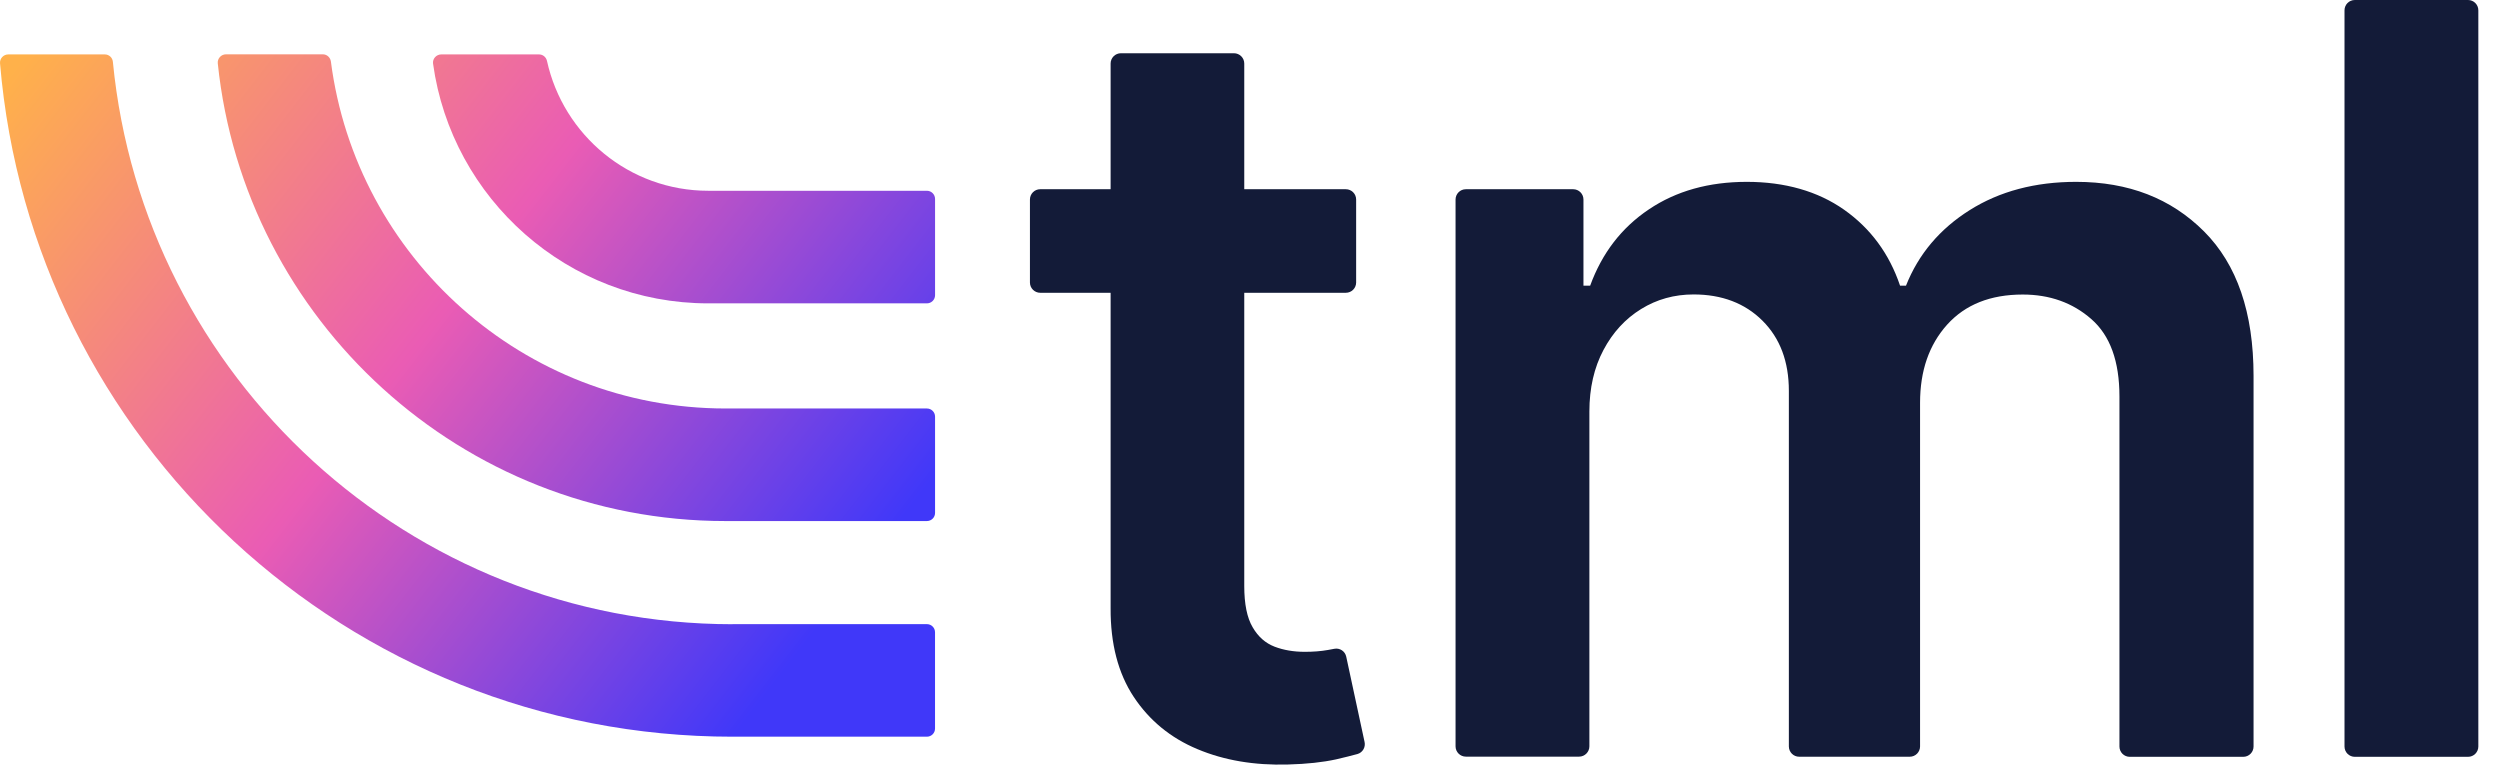 <svg xmlns="http://www.w3.org/2000/svg" width="81" height="25" viewBox="0 0 81 25" fill="none">
  <path d="M30.296 6.449V9.565C30.296 9.713 30.176 9.829 30.031 9.829H22.948C18.405 9.829 14.635 6.443 14.031 2.062C14.009 1.904 14.138 1.763 14.296 1.763H17.464C17.59 1.763 17.694 1.851 17.722 1.973C18.251 4.378 20.387 6.181 22.948 6.181H30.031C30.179 6.181 30.296 6.301 30.296 6.446V6.449Z" fill="url(#paint0_linear_257_625)"/>
  <path d="M23.505 13.235H30.031C30.179 13.235 30.296 13.354 30.296 13.499V16.618C30.296 16.766 30.176 16.882 30.031 16.882H23.505C14.966 16.882 7.918 10.374 7.056 2.052C7.04 1.895 7.166 1.76 7.323 1.76H10.46C10.592 1.76 10.702 1.86 10.721 1.992C11.539 8.328 16.958 13.235 23.509 13.235H23.505Z" fill="url(#paint1_linear_257_625)"/>
  <path d="M23.735 20.222H30.031C30.179 20.222 30.295 20.341 30.295 20.486V23.605C30.295 23.753 30.176 23.869 30.031 23.869H23.735C11.275 23.872 1.027 14.257 0.001 2.052C-0.012 1.898 0.111 1.763 0.268 1.763H3.396C3.531 1.763 3.645 1.866 3.657 2.002C4.648 12.215 13.273 20.222 23.735 20.225V20.222Z" fill="url(#paint2_linear_257_625)"/>
  <path d="M43.939 6.465V9.153C43.939 9.335 43.791 9.486 43.605 9.486H33.703C33.521 9.486 33.37 9.338 33.37 9.153V6.465C33.37 6.282 33.517 6.131 33.703 6.131H43.605C43.788 6.131 43.939 6.279 43.939 6.465ZM36.312 1.725H39.98C40.163 1.725 40.314 1.873 40.314 2.058V18.988C40.314 19.57 40.405 20.017 40.585 20.322C40.764 20.631 41 20.838 41.296 20.952C41.591 21.065 41.919 21.119 42.277 21.119C42.548 21.119 42.797 21.1 43.026 21.059C43.099 21.046 43.168 21.034 43.231 21.021C43.41 20.986 43.58 21.1 43.618 21.276L44.212 24.039C44.25 24.209 44.15 24.382 43.983 24.43C43.791 24.483 43.561 24.54 43.291 24.603C42.863 24.697 42.343 24.754 41.73 24.77C40.644 24.801 39.666 24.637 38.797 24.272C37.929 23.91 37.24 23.344 36.733 22.579C36.227 21.814 35.978 20.854 35.984 19.706V2.058C35.984 1.876 36.132 1.725 36.318 1.725H36.312Z" fill="#131B38"/>
  <path d="M47.16 24.187V6.465C47.16 6.282 47.308 6.131 47.494 6.131H50.971C51.153 6.131 51.304 6.279 51.304 6.465V9.256H51.521C51.905 8.202 52.538 7.377 53.425 6.783C54.309 6.188 55.366 5.892 56.596 5.892C57.827 5.892 58.894 6.194 59.749 6.795C60.605 7.399 61.212 8.218 61.562 9.256H61.754C62.16 8.233 62.849 7.418 63.818 6.808C64.787 6.197 65.939 5.892 67.269 5.892C68.962 5.892 70.34 6.427 71.41 7.497C72.48 8.567 73.015 10.128 73.015 12.177V24.187C73.015 24.37 72.867 24.521 72.681 24.521H69.003C68.821 24.521 68.67 24.373 68.67 24.187V12.847C68.67 11.705 68.368 10.871 67.76 10.339C67.153 9.807 66.41 9.543 65.536 9.543C64.491 9.543 63.676 9.867 63.088 10.518C62.502 11.17 62.21 12.013 62.21 13.049V24.184C62.21 24.367 62.062 24.518 61.876 24.518H58.292C58.11 24.518 57.959 24.37 57.959 24.184V12.665C57.959 11.714 57.673 10.956 57.103 10.389C56.534 9.823 55.788 9.54 54.872 9.54C54.249 9.54 53.683 9.697 53.173 10.012C52.663 10.326 52.254 10.77 51.952 11.34C51.65 11.909 51.496 12.574 51.496 13.332V24.181C51.496 24.363 51.348 24.515 51.163 24.515H47.494C47.311 24.515 47.16 24.367 47.16 24.181V24.187Z" fill="#131B38"/>
  <path d="M80.298 0.334V24.187C80.298 24.37 80.15 24.521 79.964 24.521H76.295C76.113 24.521 75.962 24.373 75.962 24.187V0.334C75.962 0.151 76.11 0 76.295 0H79.964C80.147 0 80.298 0.148 80.298 0.334Z" fill="#131B38"/>
  <defs>
    <linearGradient id="paint0_linear_257_625" x1="6.835" y1="-6.043" x2="31.899" y2="13.332" gradientUnits="userSpaceOnUse">
      <stop stop-color="#FFB14A"/>
      <stop offset="0.5" stop-color="#EA5CB4"/>
      <stop offset="1" stop-color="#4038F9"/>
    </linearGradient>
    <linearGradient id="paint1_linear_257_625" x1="3.047" y1="-1.142" x2="28.11" y2="18.233" gradientUnits="userSpaceOnUse">
      <stop stop-color="#FFB14A"/>
      <stop offset="0.5" stop-color="#EA5CB4"/>
      <stop offset="1" stop-color="#4038F9"/>
    </linearGradient>
    <linearGradient id="paint2_linear_257_625" x1="-0.754" y1="3.777" x2="24.309" y2="23.152" gradientUnits="userSpaceOnUse">
      <stop stop-color="#FFB14A"/>
      <stop offset="0.5" stop-color="#EA5CB4"/>
      <stop offset="1" stop-color="#4038F9"/>
    </linearGradient>
  </defs>
</svg>
